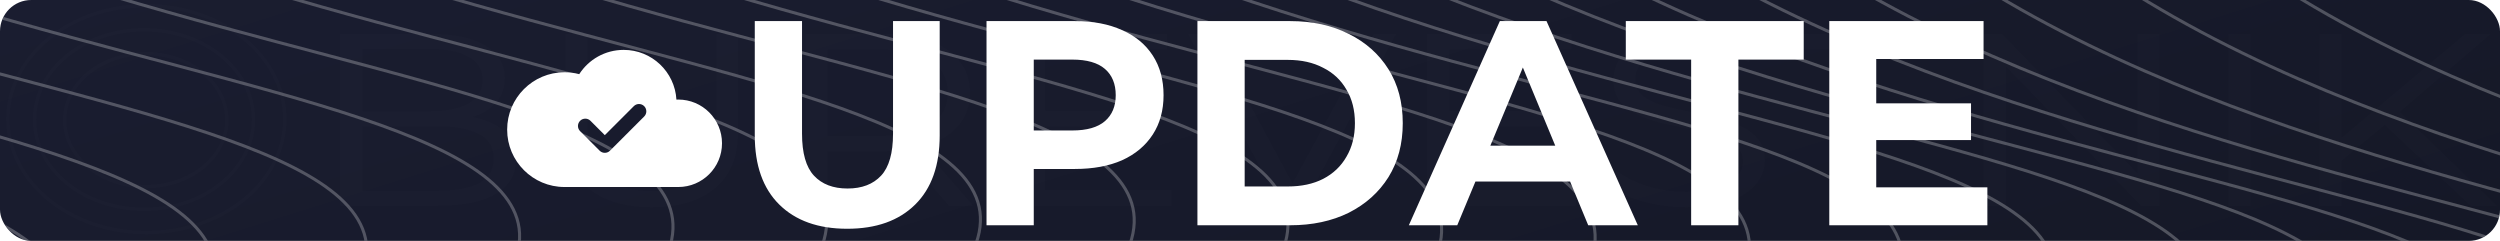 <?xml version="1.0"?>
<svg xmlns="http://www.w3.org/2000/svg" width="1920" height="185" viewBox="0 0 1920 185" fill="none">
<g clip-path="url(#clip0_55_16)">
<rect width="1920" height="185" rx="24" fill="url(#paint0_linear_55_16)"/>
<path d="M650.678 175.688C628.427 175.688 611.03 169.491 598.486 157.096C585.942 144.701 579.67 127.005 579.67 104.008V16.2H615.958V102.664C615.958 117.597 619.019 128.349 625.142 134.92C631.265 141.491 639.851 144.776 650.902 144.776C661.953 144.776 670.539 141.491 676.662 134.92C682.785 128.349 685.846 117.597 685.846 102.664V16.2H721.686V104.008C721.686 127.005 715.414 144.701 702.87 157.096C690.326 169.491 672.929 175.688 650.678 175.688ZM757.645 173V16.2H825.517C839.554 16.2 851.65 18.515 861.805 23.144C871.96 27.624 879.8 34.12 885.325 42.632C890.85 51.144 893.613 61.299 893.613 73.096C893.613 84.744 890.85 94.824 885.325 103.336C879.8 111.848 871.96 118.419 861.805 123.048C851.65 127.528 839.554 129.768 825.517 129.768H777.805L793.933 113.416V173H757.645ZM793.933 117.448L777.805 100.2H823.501C834.701 100.2 843.064 97.811 848.589 93.032C854.114 88.253 856.877 81.608 856.877 73.096C856.877 64.435 854.114 57.715 848.589 52.936C843.064 48.157 834.701 45.768 823.501 45.768H777.805L793.933 28.52V117.448ZM919.62 173V16.2H990.852C1007.88 16.2 1022.88 19.485 1035.88 26.056C1048.87 32.477 1059.02 41.512 1066.34 53.16C1073.66 64.808 1077.32 78.621 1077.32 94.6C1077.32 110.429 1073.66 124.243 1066.34 136.04C1059.02 147.688 1048.87 156.797 1035.88 163.368C1022.88 169.789 1007.88 173 990.852 173H919.62ZM955.908 143.208H989.06C999.513 143.208 1008.55 141.267 1016.16 137.384C1023.93 133.352 1029.9 127.677 1034.08 120.36C1038.41 113.043 1040.58 104.456 1040.58 94.6C1040.58 84.595 1038.41 76.008 1034.08 68.84C1029.9 61.523 1023.93 55.923 1016.16 52.04C1008.55 48.008 999.513 45.992 989.06 45.992H955.908V143.208ZM1081.99 173L1151.88 16.2H1187.72L1257.83 173H1219.75L1162.4 34.568H1176.74L1119.17 173H1081.99ZM1116.93 139.4L1126.56 111.848H1207.2L1217.06 139.4H1116.93ZM1298.8 173V45.768H1248.62V16.2H1385.26V45.768H1335.09V173H1298.8ZM1438.26 79.368H1513.75V107.592H1438.26V79.368ZM1440.95 143.88H1526.3V173H1404.89V16.2H1523.38V45.32H1440.95V143.88Z" fill="white"/>
<g filter="url(#filter0_ii_55_16)">
<path fill-rule="evenodd" clip-rule="evenodd" d="M444.85 56.955C452.063 45.748 464.654 38.312 478.989 38.312C500.593 38.312 518.253 55.198 519.491 76.492C519.967 76.472 520.444 76.462 520.924 76.462C539.471 76.462 554.506 91.497 554.506 110.043C554.506 128.59 539.471 143.625 520.924 143.625H433.56C409.223 143.625 389.494 123.896 389.494 99.56C389.494 75.223 409.223 55.494 433.56 55.494C437.457 55.494 441.243 56.001 444.85 56.955ZM494.728 89.478C496.924 87.281 496.924 83.719 494.728 81.523C492.531 79.326 488.969 79.326 486.773 81.523L464.5 103.795L453.478 92.773C451.281 90.576 447.719 90.576 445.523 92.773C443.326 94.969 443.326 98.531 445.523 100.728L460.523 115.728C462.719 117.924 466.281 117.924 468.478 115.728L494.728 89.478Z" fill="white"/>
</g>
<g opacity="0.25">
<rect x="-34.83" y="-449.83" width="2069.66" height="705.661" stroke="white" stroke-width="2.339"/>

<g mask="url(#mask0_55_16)">
<path d="M2561.21 -578.421C2230.76 -535.536 1712.68 -448.749 1976.25 -174.783C2311.66 173.858 3131.3 82.524 2767.27 351.616" stroke="white" stroke-width="2.339"/>
<path d="M2449.92 -544.498C2119.47 -501.613 1601.38 -414.826 1864.95 -140.86C2200.36 207.781 3020 116.447 2655.97 385.539" stroke="white" stroke-width="2.339"/>
<path d="M2334.87 -521.577C2004.42 -478.692 1486.33 -391.905 1749.9 -117.939C2085.31 230.702 2904.96 139.368 2540.92 408.46" stroke="white" stroke-width="2.339"/>
<path d="M2217.56 -509.77C1887.11 -466.885 1369.02 -380.098 1632.59 -106.132C1968 242.509 2787.65 151.175 2423.62 420.267" stroke="white" stroke-width="2.339"/>
<path d="M2099.47 -507.898C1769.02 -465.014 1250.93 -378.226 1514.5 -104.261C1849.91 244.38 2669.56 153.046 2305.53 422.138" stroke="white" stroke-width="2.339"/>
<path d="M1981.57 -513.903C1651.11 -471.018 1133.03 -384.231 1396.6 -110.265C1732.01 238.376 2551.65 147.042 2187.62 416.134" stroke="white" stroke-width="2.339"/>
<path d="M1864.22 -525.455C1533.77 -482.57 1015.69 -395.783 1279.26 -121.817C1614.67 226.824 2434.31 135.49 2070.28 404.582" stroke="white" stroke-width="2.339"/>
<path d="M1747.41 -540.419C1416.96 -497.534 898.869 -410.747 1162.44 -136.781C1497.85 211.86 2317.49 120.526 1953.46 389.618" stroke="white" stroke-width="2.339"/>
<path d="M1630.89 -557.033C1300.44 -514.148 782.356 -427.361 1045.93 -153.395C1381.34 195.246 2200.98 103.912 1836.95 373.004" stroke="white" stroke-width="2.339"/>
<path d="M1514.44 -573.927C1183.98 -531.042 665.897 -444.255 929.467 -170.289C1264.88 178.352 2084.52 87.018 1720.49 356.11" stroke="white" stroke-width="2.339"/>
<path d="M1397.83 -590.065C1067.38 -547.181 549.293 -460.393 812.864 -186.428C1148.28 162.213 1967.92 70.879 1603.89 339.971" stroke="white" stroke-width="2.339"/>
<path d="M1280.96 -604.691C950.505 -561.806 432.418 -475.019 695.989 -201.053C1031.4 147.588 1851.04 56.254 1487.01 325.346" stroke="white" stroke-width="2.339"/>
<path d="M1163.76 -617.265C833.308 -574.38 315.221 -487.593 578.792 -213.627C914.204 135.014 1733.85 43.68 1369.81 312.772" stroke="white" stroke-width="2.339"/>
<path d="M1046.24 -627.42C715.791 -584.535 197.703 -497.748 461.274 -223.782C796.686 124.859 1616.33 33.525 1252.3 302.617" stroke="white" stroke-width="2.339"/>
<path d="M927.728 -635.02C597.277 -592.136 79.19 -505.348 342.76 -231.382C678.173 117.259 1497.81 25.925 1133.78 295.017" stroke="white" stroke-width="2.339"/>
<path d="M809.812 -640.87C479.361 -597.985 -38.726 -511.198 224.844 -237.232C560.257 111.409 1379.9 20.075 1015.87 289.167" stroke="white" stroke-width="2.339"/>
<path d="M691.812 -645.258C361.361 -602.374 -156.726 -515.586 106.844 -241.62C442.257 107.021 1261.9 15.687 897.868 284.778" stroke="white" stroke-width="2.339"/>
<path d="M573.744 -647.984C243.293 -605.1 -274.795 -518.312 -11.224 -244.346C324.188 104.295 1143.83 12.96 779.799 282.052" stroke="white" stroke-width="2.339"/>
<path d="M455.635 -648.798C125.183 -605.914 -392.904 -519.126 -129.333 -245.16C206.079 103.481 1025.72 12.146 661.69 281.238" stroke="white" stroke-width="2.339"/>
<path d="M337.535 -647.377C7.084 -604.492 -511.004 -517.705 -247.433 -243.739C87.979 104.902 907.621 13.568 543.59 282.66" stroke="white" stroke-width="2.339"/>
<path d="M219.519 -643.297C-110.932 -600.413 -629.019 -513.625 -365.449 -239.659C-30.036 108.982 789.606 17.647 425.575 286.739" stroke="white" stroke-width="2.339"/>
<path d="M101.715 -635.992C-228.737 -593.107 -746.824 -506.32 -483.253 -232.354C-147.841 116.287 671.801 24.953 307.77 294.045" stroke="white" stroke-width="2.339"/>
<path d="M-15.658 -624.658C-346.11 -581.774 -864.197 -494.986 -600.626 -221.02C-265.214 127.621 554.428 36.287 190.397 305.379" stroke="white" stroke-width="2.339"/>
<path d="M-132.195 -608.139C-462.647 -565.255 -980.734 -478.467 -717.163 -204.501C-381.751 144.14 437.891 52.806 73.86 321.898" stroke="white" stroke-width="2.339"/>
<path d="M-247.094 -584.784C-577.545 -541.899 -1095.63 -455.112 -832.062 -181.146C-496.65 167.495 322.992 76.161 -41.038 345.253" stroke="white" stroke-width="2.339"/>
</g>
</g>
<g opacity="0.01">
<path d="M261.281 158.045V26.063H330.944C348.935 26.063 362.853 29.017 372.694 34.925C382.691 40.833 387.687 49.192 387.687 60.002C387.687 67.166 385.611 73.2 381.459 78.102C377.463 83.004 371.927 86.712 364.851 89.226C357.931 91.74 350.319 92.997 342.015 92.997L345.936 88.472C356.242 88.472 365.082 89.792 372.463 92.431C380.001 94.945 385.842 98.779 389.994 103.933C394.146 108.96 396.222 115.245 396.222 122.787C396.222 133.974 391.148 142.647 380.998 148.806C371.005 154.966 355.855 158.045 335.557 158.045H261.281ZM278.351 146.544H335.327C349.474 146.544 360.316 144.596 367.85 140.699C375.387 136.677 379.153 130.329 379.153 121.656C379.153 113.108 375.387 106.886 367.85 102.99C360.316 98.968 349.474 96.957 335.327 96.957H276.506V85.455H329.791C342.707 85.455 352.703 83.444 359.776 79.422C367.005 75.399 370.618 69.429 370.618 61.51C370.618 53.465 367.005 47.495 359.776 43.598C352.703 39.576 342.707 37.565 329.791 37.565H278.351V146.544ZM500.574 159.176C479.966 159.176 463.745 154.337 451.902 144.659C440.06 134.98 434.141 120.65 434.141 101.67V26.063H451.21V101.104C451.21 116.691 455.515 128.192 464.128 135.608C472.741 143.025 484.888 146.732 500.574 146.732C516.412 146.732 528.638 143.025 537.251 135.608C545.864 128.192 550.168 116.691 550.168 101.104V26.063H566.777V101.67C566.777 120.65 560.857 134.98 549.015 144.659C537.329 154.337 521.182 159.176 500.574 159.176ZM618.556 158.045V26.063H678.991C692.676 26.063 704.44 27.886 714.284 31.531C724.125 35.051 731.659 40.204 736.89 46.992C742.27 53.654 744.963 61.761 744.963 71.314C744.963 80.616 742.27 88.66 736.89 95.448C731.659 102.11 724.125 107.264 714.284 110.909C704.44 114.428 692.676 116.188 678.991 116.188H628.013L635.625 109.778V158.045H618.556ZM728.816 158.045L687.296 110.155H705.749L747.501 158.045H728.816ZM635.625 110.909L628.013 104.31H678.53C694.677 104.31 706.903 101.419 715.207 95.637C723.664 89.855 727.894 81.747 727.894 71.314C727.894 60.756 723.664 52.585 715.207 46.803C706.903 41.021 694.677 38.13 678.53 38.13H628.013L635.625 31.531V110.909ZM800.813 85.078H886.161V96.957H800.813V85.078ZM802.659 145.978H899.771V158.045H785.589V26.063H896.311V38.13H802.659V145.978ZM983.885 158.045L912.377 26.063H930.83L997.725 150.315H987.576L1054.93 26.063H1072.23L1000.72 158.045H983.885ZM1111.23 85.078H1196.58V96.957H1111.23V85.078ZM1113.08 145.978H1210.19V158.045H1096.01V26.063H1206.73V38.13H1113.08V145.978ZM1295.17 159.176C1283.18 159.176 1271.64 157.605 1260.57 154.463C1249.65 151.195 1241.2 147.047 1235.2 142.019L1241.89 131.272C1247.58 135.797 1255.19 139.631 1264.72 142.773C1274.41 145.79 1284.56 147.298 1295.17 147.298C1305.32 147.298 1313.55 146.292 1319.85 144.281C1326.31 142.144 1331 139.316 1333.93 135.797C1337 132.277 1338.54 128.381 1338.54 124.107C1338.54 118.953 1336.69 114.805 1333 111.663C1329.46 108.521 1324.78 106.07 1318.93 104.31C1313.09 102.424 1306.63 100.79 1299.56 99.408C1292.48 98.025 1285.41 96.579 1278.33 95.071C1271.26 93.437 1264.72 91.3 1258.73 88.66C1252.88 86.021 1248.12 82.564 1244.42 78.29C1240.89 73.891 1239.12 68.172 1239.12 61.133C1239.12 54.597 1241.2 48.626 1245.35 43.221C1249.65 37.69 1256.19 33.291 1264.95 30.023C1273.72 26.629 1284.94 24.932 1298.63 24.932C1307.71 24.932 1316.7 26 1325.62 28.137C1334.54 30.148 1342.23 32.977 1348.69 36.622L1342.92 47.746C1336 43.975 1328.62 41.21 1320.78 39.45C1313.09 37.69 1305.63 36.81 1298.4 36.81C1288.71 36.81 1280.72 37.879 1274.41 40.016C1268.11 42.153 1263.42 45.044 1260.34 48.689C1257.42 52.208 1255.96 56.231 1255.96 60.756C1255.96 65.909 1257.73 70.057 1261.26 73.2C1264.95 76.342 1269.72 78.793 1275.57 80.553C1281.56 82.313 1288.1 83.884 1295.17 85.267C1302.25 86.649 1309.24 88.158 1316.16 89.792C1323.24 91.426 1329.7 93.563 1335.54 96.202C1341.54 98.716 1346.3 102.11 1349.84 106.384C1353.53 110.657 1355.38 116.251 1355.38 123.164C1355.38 129.575 1353.22 135.545 1348.92 141.076C1344.61 146.481 1338 150.881 1329.08 154.274C1320.32 157.543 1309.01 159.176 1295.17 159.176ZM1422.03 158.045V38.13H1365.28V26.063H1495.84V38.13H1439.1V158.045H1422.03ZM1523.45 158.045V26.063H1537.52L1648.94 140.699H1641.56V26.063H1658.4V158.045H1644.32L1533.14 43.41H1540.52V158.045H1523.45ZM1711.44 158.045V26.063H1728.51V158.045H1711.44ZM1796.15 125.238L1795.45 108.269L1893.26 26.063H1912.87L1841.59 87.152L1831.9 95.637L1796.15 125.238ZM1781.38 158.045V26.063H1798.45V158.045H1781.38ZM1897.41 158.045L1827.75 92.431L1839.28 82.25L1917.71 158.045H1897.41Z" fill="white"/>
<path d="M112.298 178.616C53.574 178.616 6.061 139.606 6.061 91.5C6.061 43.393 53.574 4.384 112.298 4.384C171.201 4.384 218.714 43.393 218.714 91.5C218.714 139.606 171.201 178.616 112.298 178.616Z" stroke="white" stroke-width="2.6" stroke-linecap="round" stroke-linejoin="round"/>
<path d="M110.697 160.73C64.073 160.73 26.525 129.893 26.525 91.808C26.525 53.724 64.073 22.886 110.697 22.886C157.143 22.886 194.691 53.724 194.691 91.808C194.691 129.893 157.143 160.73 110.697 160.73Z" stroke="white" stroke-width="2.6" stroke-linecap="round" stroke-linejoin="round"/>
<path d="M111.944 143.307C77.421 143.307 49.66 120.487 49.66 92.271C49.66 64.054 77.421 41.235 111.944 41.235C146.466 41.235 174.227 64.054 174.227 92.271C174.227 120.487 146.466 143.307 111.944 143.307Z" stroke="white" stroke-width="2.6" stroke-linecap="round" stroke-linejoin="round"/>
</g>
</g>
<defs>
<filter id="filter0_ii_55_16" x="381" y="3" width="182" height="181" filterUnits="userSpaceOnUse" color-interpolation-filters="sRGB">




<feGaussianBlur stdDeviation="1"/>





<feGaussianBlur stdDeviation="0.5"/>



</filter>
<linearGradient id="paint0_linear_55_16" x1="0" y1="0" x2="223.195" y2="711.75" gradientUnits="userSpaceOnUse">
<stop stop-color="#1A1D30"/>
<stop offset="1" stop-color="#151827"/>
</linearGradient>
<clipPath id="clip0_55_16">
<rect width="1920" height="185" rx="24" fill="white"/>
</clipPath>
</defs>
</svg>
